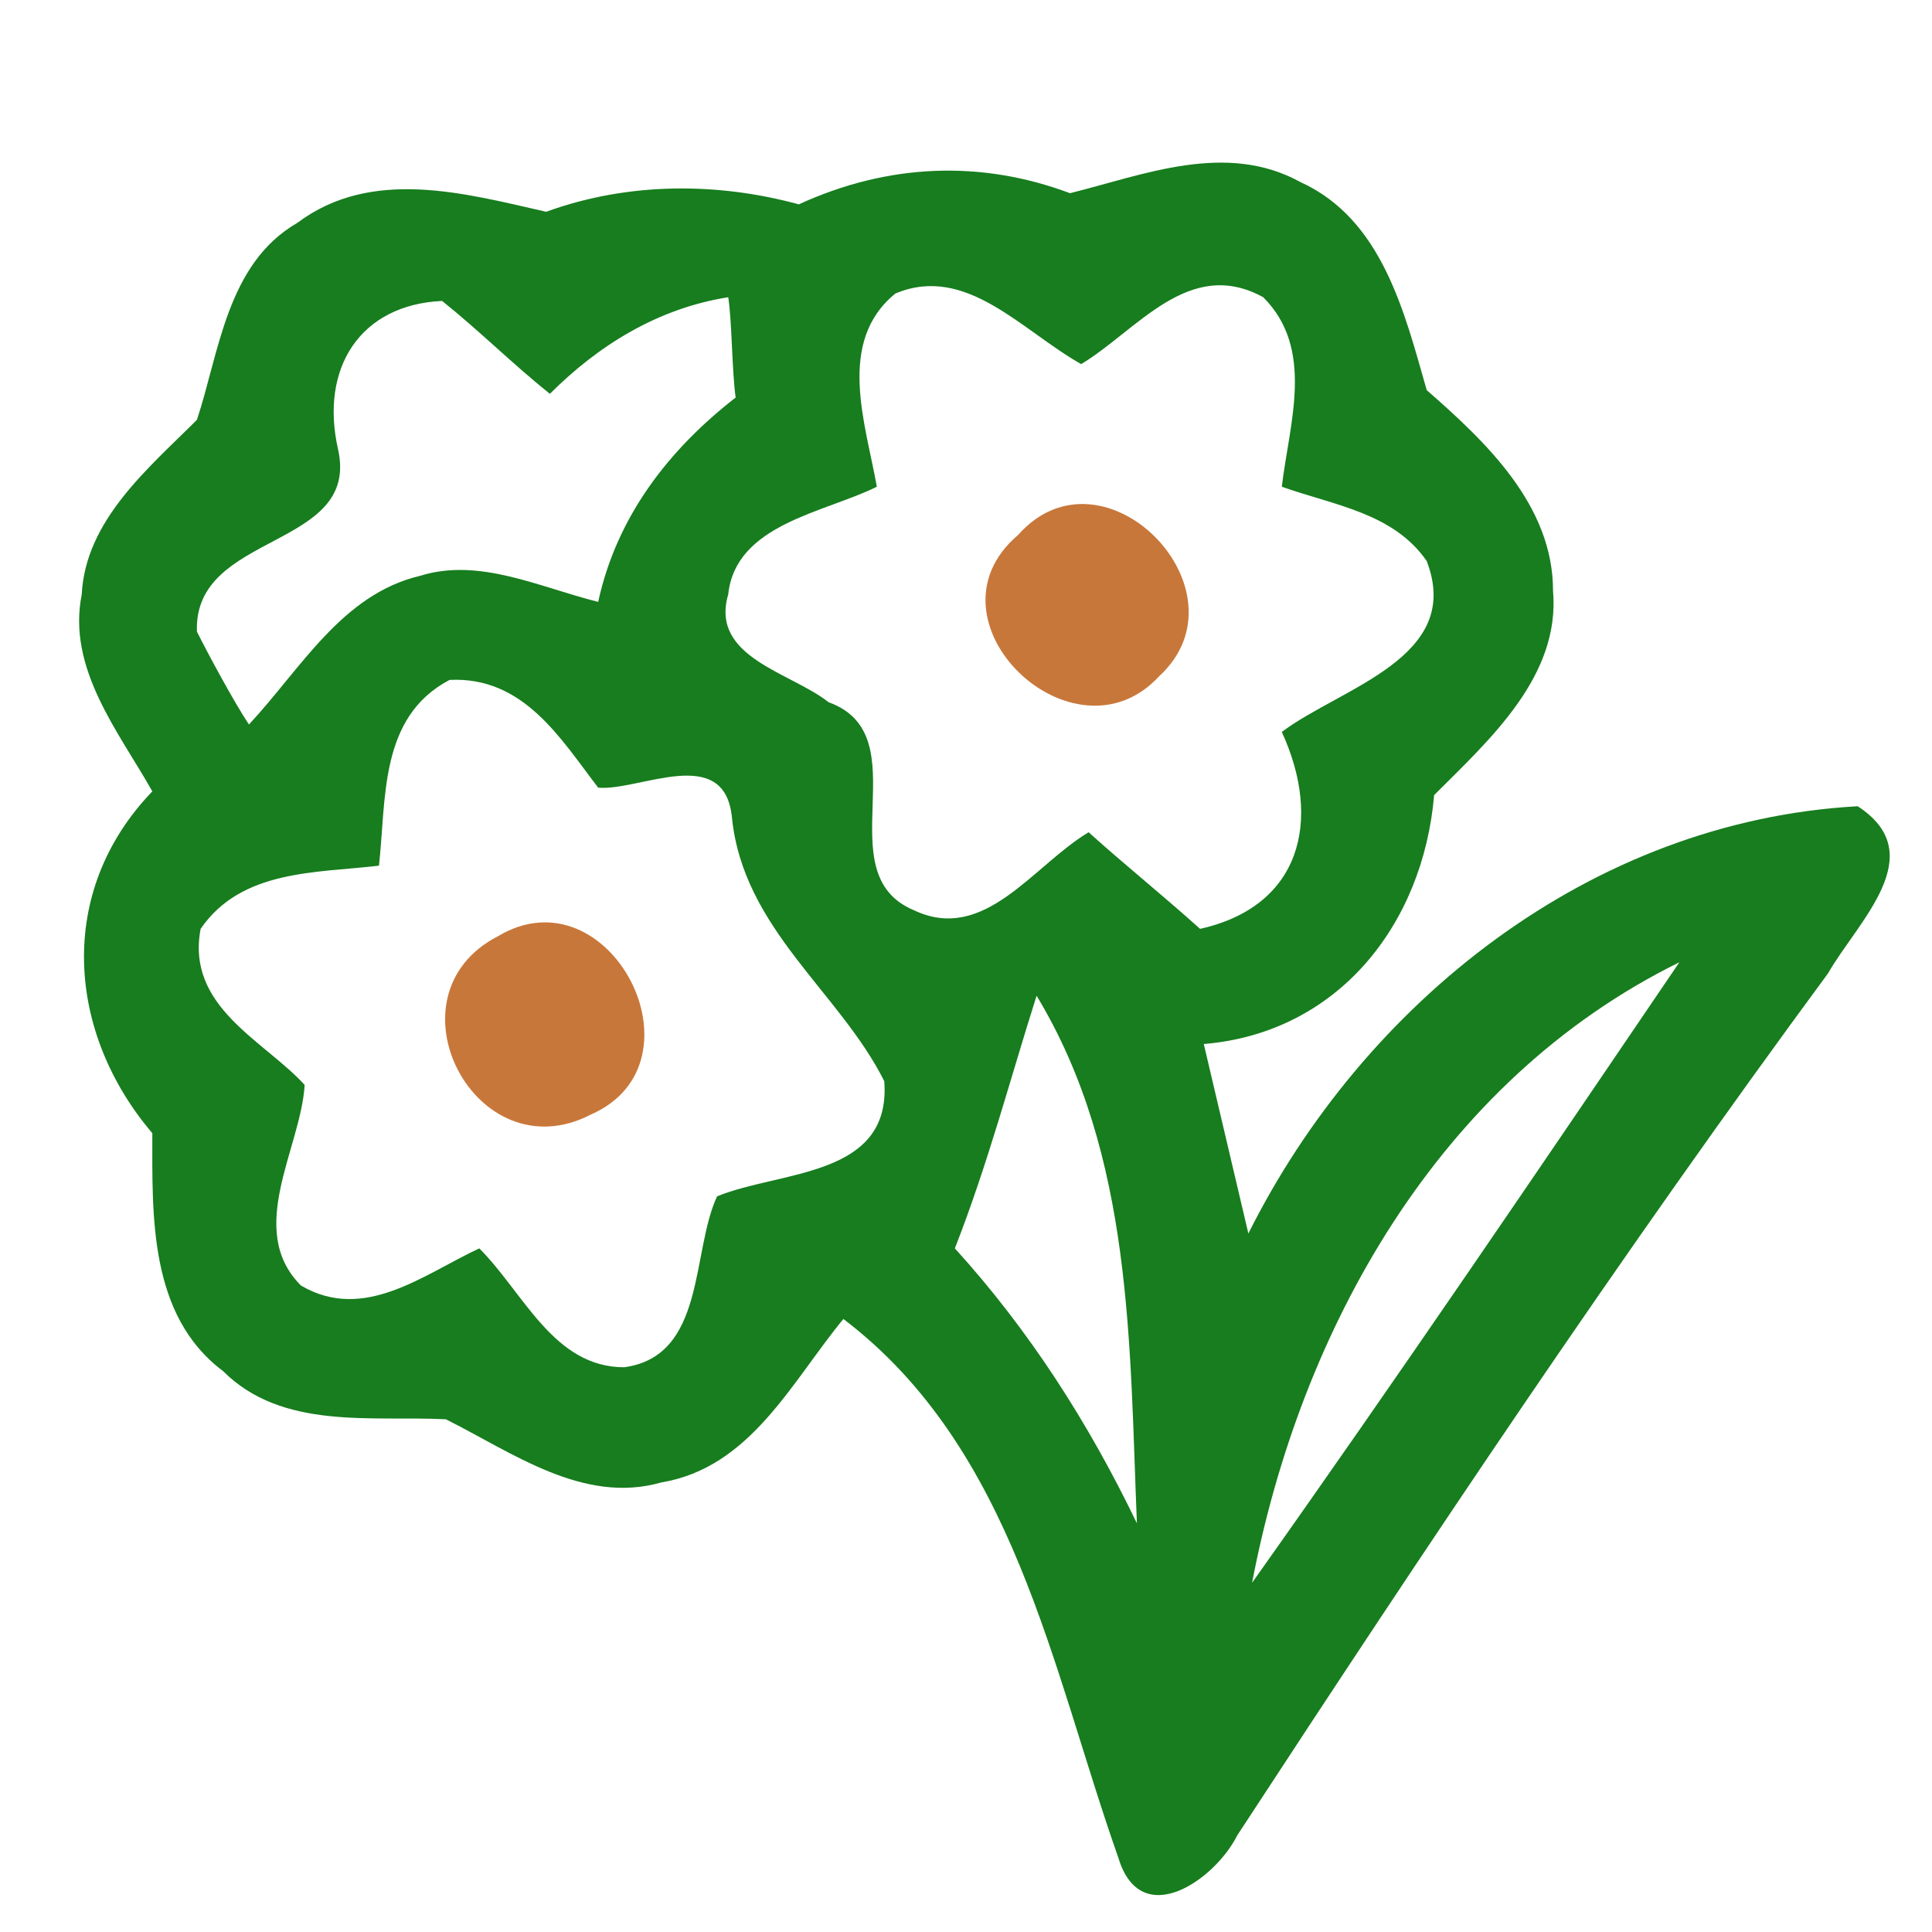 <?xml version="1.0" encoding="utf-8"?>
<!-- Generator: Adobe Illustrator 27.0.0, SVG Export Plug-In . SVG Version: 6.00 Build 0)  -->
<svg version="1.1" id="Layer_1" xmlns="http://www.w3.org/2000/svg" xmlns:xlink="http://www.w3.org/1999/xlink" x="0px" y="0px"
	 viewBox="0 0 52 52" style="enable-background:new 0 0 52 52;" xml:space="preserve">
<style type="text/css">
	.st0{fill:#177D1E;}
	.st1{fill:#C8773A;}
</style>
<g id="_x23_177d1eff">
	<path class="st0" d="M28.8,5.2c2-0.5,4.2-1.4,6.2-0.3c2.2,1,2.8,3.5,3.4,5.6c1.6,1.4,3.4,3.1,3.4,5.4c0.2,2.3-1.7,4-3.2,5.5
		c-0.3,3.5-2.6,6.4-6.2,6.7c0.4,1.7,0.8,3.4,1.2,5.1C36.7,27,42.8,22.1,50,21.7c2,1.3,0,3.1-0.8,4.5c-5.6,7.6-10.8,15.4-15.9,23.2
		c-0.6,1.2-2.6,2.6-3.2,0.6c-1.8-5.1-2.8-11-7.4-14.5c-1.4,1.7-2.5,4-4.9,4.4c-2.1,0.6-4-0.8-5.8-1.7c-2-0.1-4.4,0.3-6-1.3
		c-2-1.5-1.9-4.2-1.9-6.4c-2.3-2.7-2.6-6.5,0-9.2c-0.9-1.6-2.3-3.3-1.9-5.3c0.1-2,1.8-3.4,3.1-4.7C5.9,9.5,6.1,7.1,8,6
		c2-1.5,4.5-0.8,6.7-0.3c2.2-0.8,4.6-0.8,6.8-0.2C23.9,4.4,26.4,4.3,28.8,5.2 M9.1,12.1c0.6,2.7-3.9,2.2-3.8,4.9
		c0.3,0.6,1,1.9,1.4,2.5c1.4-1.5,2.5-3.5,4.6-4c1.6-0.5,3.2,0.3,4.8,0.7c0.5-2.3,1.9-4.1,3.7-5.5c-0.1-0.7-0.1-2.1-0.2-2.7
		c-1.9,0.3-3.5,1.3-4.8,2.6c-1-0.8-1.9-1.7-2.9-2.5C9.7,8.2,8.6,9.9,9.1,12.1 M24.1,7.9c-1.6,1.3-0.8,3.5-0.5,5.2
		c-1.4,0.7-3.8,1-4,2.9c-0.5,1.7,1.7,2.1,2.7,2.9c2.5,0.9-0.1,4.6,2.3,5.6c1.9,0.9,3.2-1.2,4.7-2.1c1,0.9,2,1.7,3,2.6
		c2.7-0.6,3.3-2.9,2.2-5.3c1.6-1.2,4.9-2,3.9-4.6c-0.9-1.3-2.5-1.5-3.9-2c0.2-1.7,0.9-3.7-0.5-5.1c-2-1.1-3.4,0.9-4.9,1.8
		C27.5,8.9,26,7.1,24.1,7.9 M10.2,23.3c-1.7,0.2-3.7,0.1-4.8,1.7c-0.4,2.1,1.7,3,2.8,4.2c-0.1,1.7-1.6,3.9-0.1,5.4
		c1.7,1,3.3-0.3,4.8-1c1.2,1.2,2,3.2,3.9,3.2c2.2-0.3,1.8-3.1,2.5-4.6c1.7-0.7,4.7-0.5,4.5-3.1C22.6,26.7,20,25,19.7,22
		c-0.2-2-2.5-0.7-3.6-0.8c-1-1.3-2-3-4-2.9C10.2,19.3,10.4,21.5,10.2,23.3 M33.7,42.6c3.9-5.5,7.7-11.1,11.5-16.7
		C38.7,29.1,35,35.8,33.7,42.6 M25.7,33.6c2,2.2,3.6,4.7,4.9,7.4c-0.2-4.8-0.1-9.9-2.7-14.2C27.2,29,26.6,31.3,25.7,33.6z"/>
	<path class="st1" d="M27.4,14.4c2.3-2.6,6.3,1.5,3.8,3.8C28.9,20.7,24.7,16.7,27.4,14.4z"/>
	<path class="st1" d="M13.4,25.2c3-1.8,5.7,3.4,2.5,4.8C12.8,31.6,10.3,26.8,13.4,25.2z"/>
</g>
</svg>
